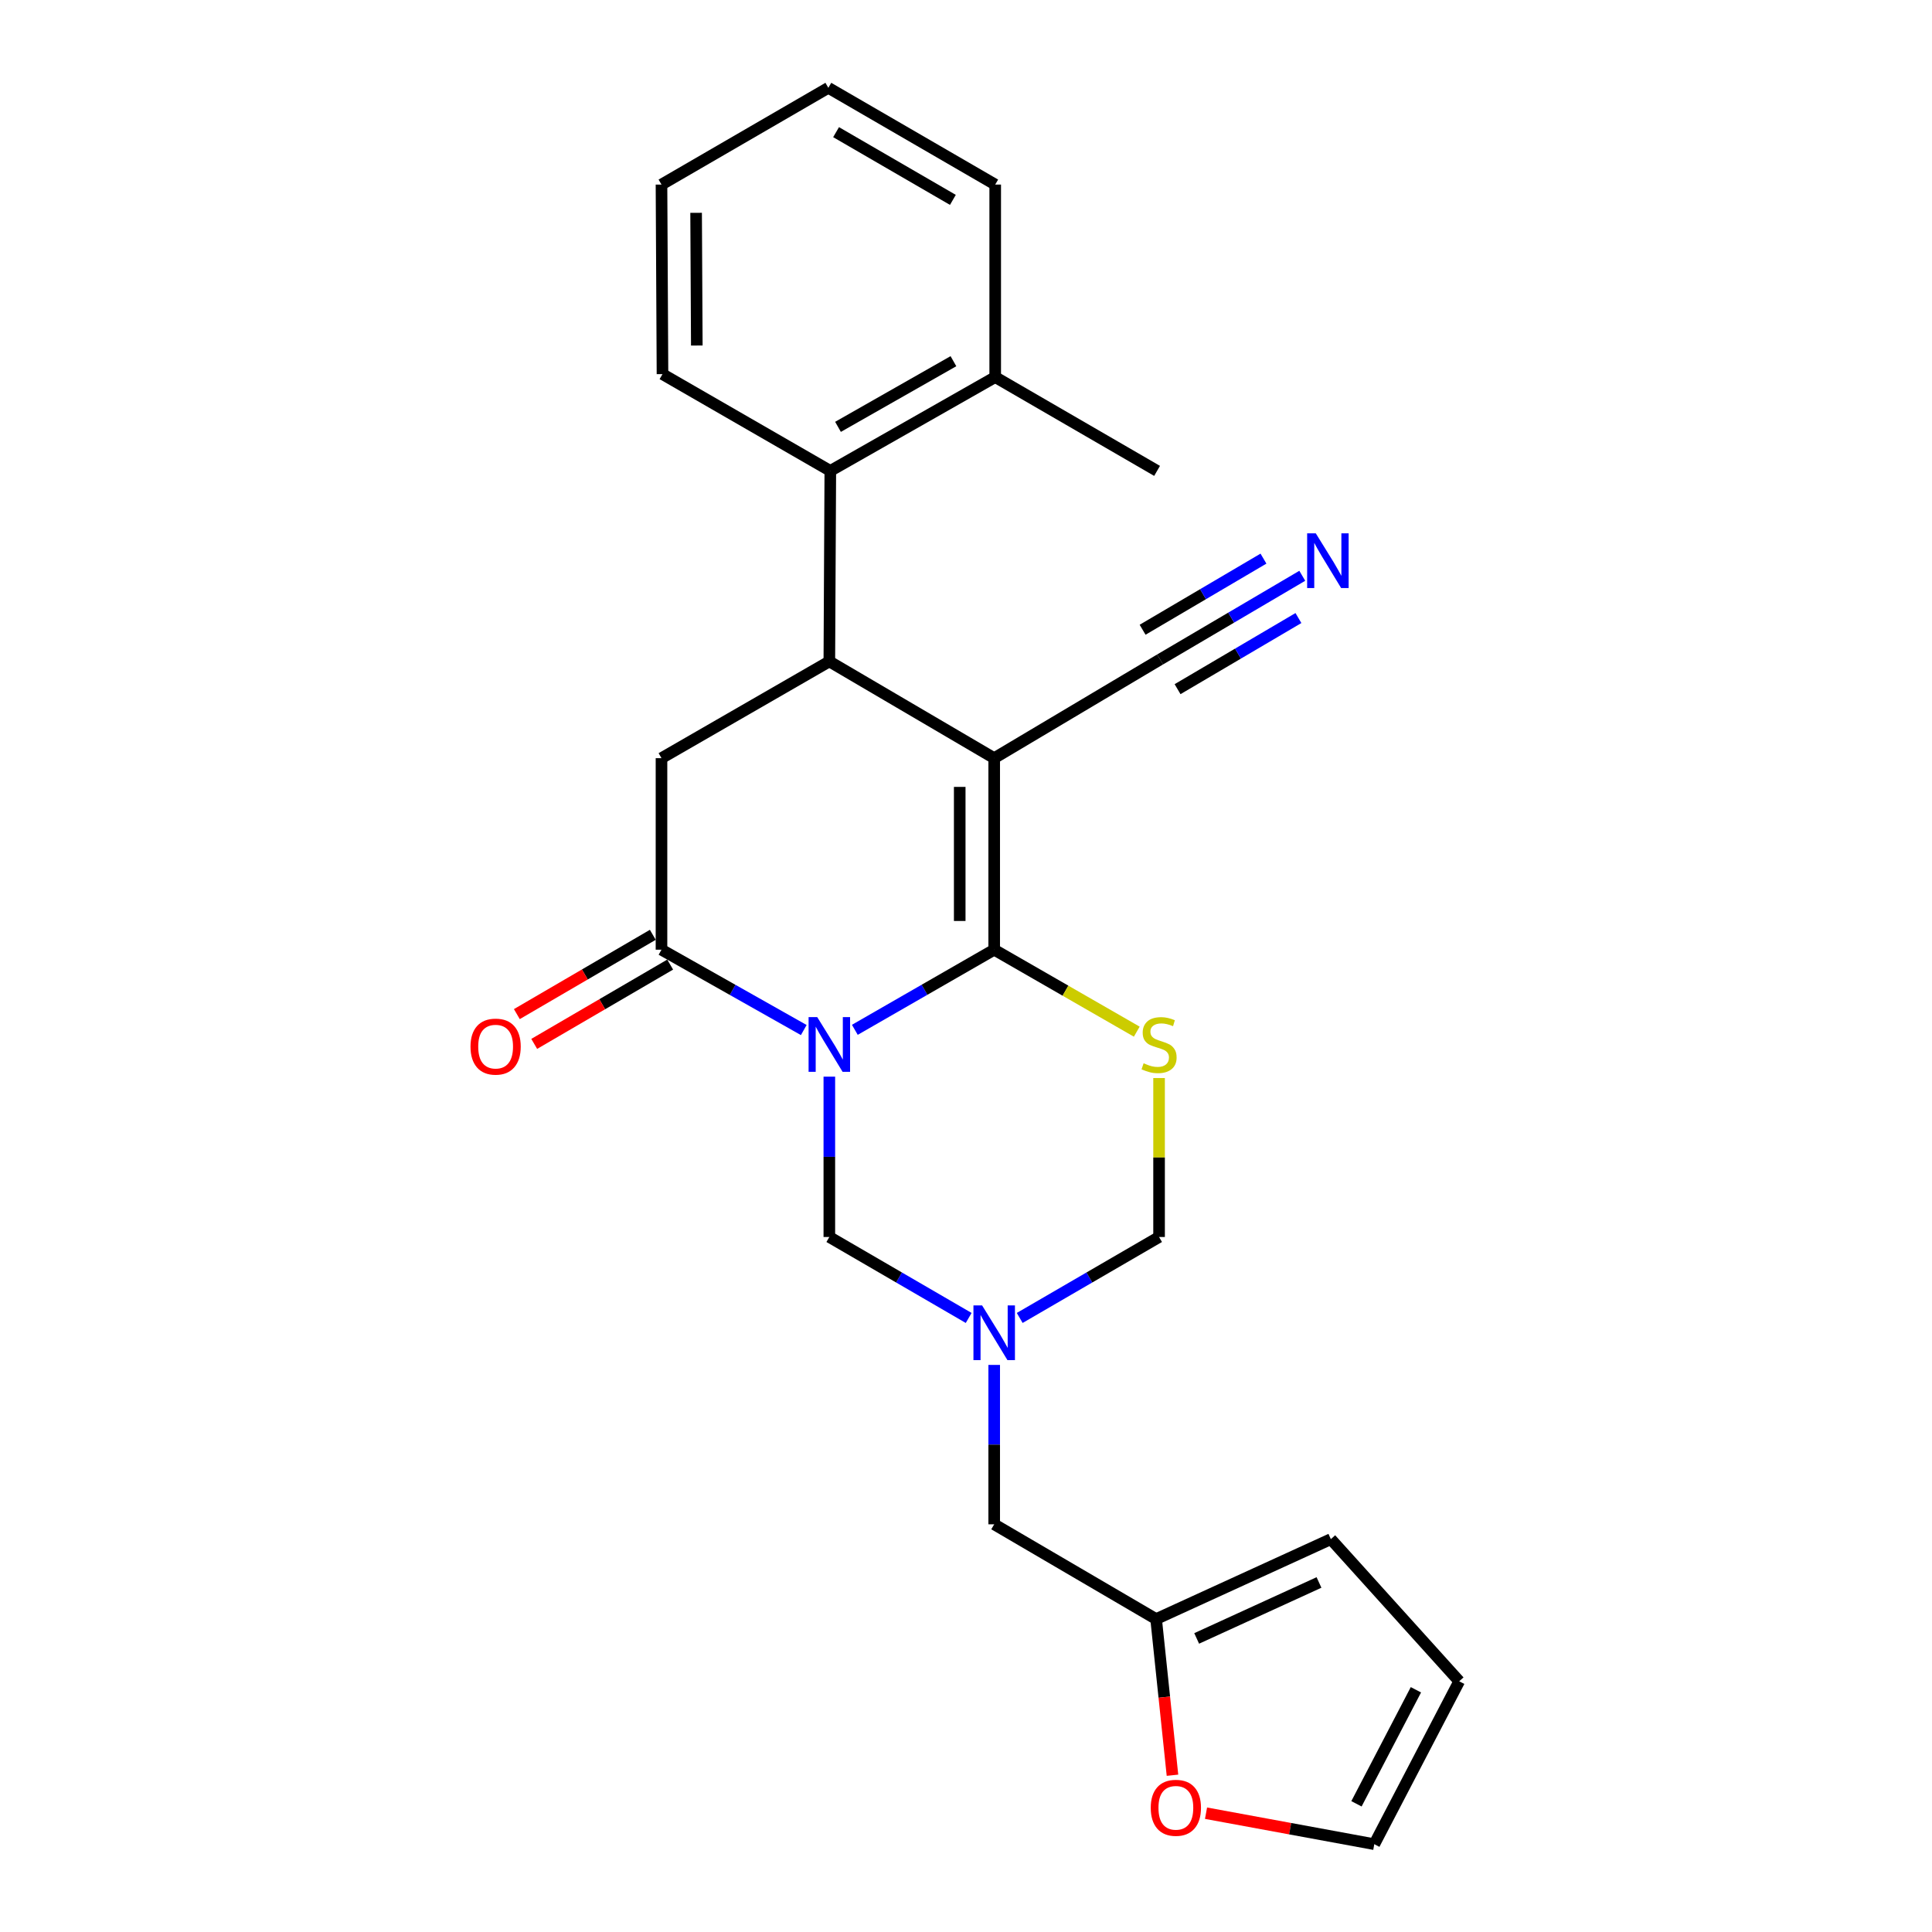<?xml version='1.0' encoding='iso-8859-1'?>
<svg version='1.1' baseProfile='full'
              xmlns='http://www.w3.org/2000/svg'
                      xmlns:rdkit='http://www.rdkit.org/xml'
                      xmlns:xlink='http://www.w3.org/1999/xlink'
                  xml:space='preserve'
width='1000px' height='1000px' viewBox='0 0 1000 1000'>
<!-- END OF HEADER -->
<rect style='opacity:1.0;fill:#FFFFFF;stroke:none' width='1000' height='1000' x='0' y='0'> </rect>
<path class='bond-0' d='M 442.463,533.034 L 478.528,512.299' style='fill:none;fill-rule:evenodd;stroke:#0000FF;stroke-width:6px;stroke-linecap:butt;stroke-linejoin:miter;stroke-opacity:1' />
<path class='bond-0' d='M 478.528,512.299 L 514.593,491.564' style='fill:none;fill-rule:evenodd;stroke:#000000;stroke-width:6px;stroke-linecap:butt;stroke-linejoin:miter;stroke-opacity:1' />
<path class='bond-2' d='M 416.028,533.15 L 379.207,512.357' style='fill:none;fill-rule:evenodd;stroke:#0000FF;stroke-width:6px;stroke-linecap:butt;stroke-linejoin:miter;stroke-opacity:1' />
<path class='bond-2' d='M 379.207,512.357 L 342.386,491.564' style='fill:none;fill-rule:evenodd;stroke:#000000;stroke-width:6px;stroke-linecap:butt;stroke-linejoin:miter;stroke-opacity:1' />
<path class='bond-6' d='M 429.263,557.274 L 429.263,598.771' style='fill:none;fill-rule:evenodd;stroke:#0000FF;stroke-width:6px;stroke-linecap:butt;stroke-linejoin:miter;stroke-opacity:1' />
<path class='bond-6' d='M 429.263,598.771 L 429.263,640.267' style='fill:none;fill-rule:evenodd;stroke:#000000;stroke-width:6px;stroke-linecap:butt;stroke-linejoin:miter;stroke-opacity:1' />
<path class='bond-1' d='M 514.593,491.564 L 514.593,392.425' style='fill:none;fill-rule:evenodd;stroke:#000000;stroke-width:6px;stroke-linecap:butt;stroke-linejoin:miter;stroke-opacity:1' />
<path class='bond-1' d='M 496.75,476.693 L 496.75,407.296' style='fill:none;fill-rule:evenodd;stroke:#000000;stroke-width:6px;stroke-linecap:butt;stroke-linejoin:miter;stroke-opacity:1' />
<path class='bond-4' d='M 514.593,491.564 L 551.492,512.776' style='fill:none;fill-rule:evenodd;stroke:#000000;stroke-width:6px;stroke-linecap:butt;stroke-linejoin:miter;stroke-opacity:1' />
<path class='bond-4' d='M 551.492,512.776 L 588.392,533.989' style='fill:none;fill-rule:evenodd;stroke:#CCCC00;stroke-width:6px;stroke-linecap:butt;stroke-linejoin:miter;stroke-opacity:1' />
<path class='bond-8' d='M 514.593,392.425 L 600.458,341.334' style='fill:none;fill-rule:evenodd;stroke:#000000;stroke-width:6px;stroke-linecap:butt;stroke-linejoin:miter;stroke-opacity:1' />
<path class='bond-26' d='M 514.593,392.425 L 429.263,342.355' style='fill:none;fill-rule:evenodd;stroke:#000000;stroke-width:6px;stroke-linecap:butt;stroke-linejoin:miter;stroke-opacity:1' />
<path class='bond-7' d='M 342.386,491.564 L 342.386,392.425' style='fill:none;fill-rule:evenodd;stroke:#000000;stroke-width:6px;stroke-linecap:butt;stroke-linejoin:miter;stroke-opacity:1' />
<path class='bond-13' d='M 337.891,483.858 L 302.706,504.382' style='fill:none;fill-rule:evenodd;stroke:#000000;stroke-width:6px;stroke-linecap:butt;stroke-linejoin:miter;stroke-opacity:1' />
<path class='bond-13' d='M 302.706,504.382 L 267.52,524.905' style='fill:none;fill-rule:evenodd;stroke:#FF0000;stroke-width:6px;stroke-linecap:butt;stroke-linejoin:miter;stroke-opacity:1' />
<path class='bond-13' d='M 346.881,499.271 L 311.696,519.794' style='fill:none;fill-rule:evenodd;stroke:#000000;stroke-width:6px;stroke-linecap:butt;stroke-linejoin:miter;stroke-opacity:1' />
<path class='bond-13' d='M 311.696,519.794 L 276.511,540.318' style='fill:none;fill-rule:evenodd;stroke:#FF0000;stroke-width:6px;stroke-linecap:butt;stroke-linejoin:miter;stroke-opacity:1' />
<path class='bond-3' d='M 429.263,342.355 L 342.386,392.425' style='fill:none;fill-rule:evenodd;stroke:#000000;stroke-width:6px;stroke-linecap:butt;stroke-linejoin:miter;stroke-opacity:1' />
<path class='bond-9' d='M 429.263,342.355 L 429.768,243.732' style='fill:none;fill-rule:evenodd;stroke:#000000;stroke-width:6px;stroke-linecap:butt;stroke-linejoin:miter;stroke-opacity:1' />
<path class='bond-25' d='M 599.933,557.994 L 599.933,599.131' style='fill:none;fill-rule:evenodd;stroke:#CCCC00;stroke-width:6px;stroke-linecap:butt;stroke-linejoin:miter;stroke-opacity:1' />
<path class='bond-25' d='M 599.933,599.131 L 599.933,640.267' style='fill:none;fill-rule:evenodd;stroke:#000000;stroke-width:6px;stroke-linecap:butt;stroke-linejoin:miter;stroke-opacity:1' />
<path class='bond-5' d='M 501.386,682.169 L 465.324,661.218' style='fill:none;fill-rule:evenodd;stroke:#0000FF;stroke-width:6px;stroke-linecap:butt;stroke-linejoin:miter;stroke-opacity:1' />
<path class='bond-5' d='M 465.324,661.218 L 429.263,640.267' style='fill:none;fill-rule:evenodd;stroke:#000000;stroke-width:6px;stroke-linecap:butt;stroke-linejoin:miter;stroke-opacity:1' />
<path class='bond-10' d='M 527.8,682.169 L 563.866,661.218' style='fill:none;fill-rule:evenodd;stroke:#0000FF;stroke-width:6px;stroke-linecap:butt;stroke-linejoin:miter;stroke-opacity:1' />
<path class='bond-10' d='M 563.866,661.218 L 599.933,640.267' style='fill:none;fill-rule:evenodd;stroke:#000000;stroke-width:6px;stroke-linecap:butt;stroke-linejoin:miter;stroke-opacity:1' />
<path class='bond-15' d='M 514.593,706.48 L 514.593,747.73' style='fill:none;fill-rule:evenodd;stroke:#0000FF;stroke-width:6px;stroke-linecap:butt;stroke-linejoin:miter;stroke-opacity:1' />
<path class='bond-15' d='M 514.593,747.73 L 514.593,788.98' style='fill:none;fill-rule:evenodd;stroke:#000000;stroke-width:6px;stroke-linecap:butt;stroke-linejoin:miter;stroke-opacity:1' />
<path class='bond-11' d='M 600.458,341.334 L 637.257,319.68' style='fill:none;fill-rule:evenodd;stroke:#000000;stroke-width:6px;stroke-linecap:butt;stroke-linejoin:miter;stroke-opacity:1' />
<path class='bond-11' d='M 637.257,319.68 L 674.055,298.026' style='fill:none;fill-rule:evenodd;stroke:#0000FF;stroke-width:6px;stroke-linecap:butt;stroke-linejoin:miter;stroke-opacity:1' />
<path class='bond-11' d='M 609.508,356.713 L 640.786,338.307' style='fill:none;fill-rule:evenodd;stroke:#000000;stroke-width:6px;stroke-linecap:butt;stroke-linejoin:miter;stroke-opacity:1' />
<path class='bond-11' d='M 640.786,338.307 L 672.065,319.901' style='fill:none;fill-rule:evenodd;stroke:#0000FF;stroke-width:6px;stroke-linecap:butt;stroke-linejoin:miter;stroke-opacity:1' />
<path class='bond-11' d='M 591.409,325.956 L 622.688,307.55' style='fill:none;fill-rule:evenodd;stroke:#000000;stroke-width:6px;stroke-linecap:butt;stroke-linejoin:miter;stroke-opacity:1' />
<path class='bond-11' d='M 622.688,307.55 L 653.967,289.144' style='fill:none;fill-rule:evenodd;stroke:#0000FF;stroke-width:6px;stroke-linecap:butt;stroke-linejoin:miter;stroke-opacity:1' />
<path class='bond-17' d='M 429.768,243.732 L 515.118,195.179' style='fill:none;fill-rule:evenodd;stroke:#000000;stroke-width:6px;stroke-linecap:butt;stroke-linejoin:miter;stroke-opacity:1' />
<path class='bond-17' d='M 433.748,220.94 L 493.493,186.952' style='fill:none;fill-rule:evenodd;stroke:#000000;stroke-width:6px;stroke-linecap:butt;stroke-linejoin:miter;stroke-opacity:1' />
<path class='bond-20' d='M 429.768,243.732 L 342.902,193.652' style='fill:none;fill-rule:evenodd;stroke:#000000;stroke-width:6px;stroke-linecap:butt;stroke-linejoin:miter;stroke-opacity:1' />
<path class='bond-12' d='M 598.406,838.029 L 514.593,788.98' style='fill:none;fill-rule:evenodd;stroke:#000000;stroke-width:6px;stroke-linecap:butt;stroke-linejoin:miter;stroke-opacity:1' />
<path class='bond-14' d='M 598.406,838.029 L 602.638,878.444' style='fill:none;fill-rule:evenodd;stroke:#000000;stroke-width:6px;stroke-linecap:butt;stroke-linejoin:miter;stroke-opacity:1' />
<path class='bond-14' d='M 602.638,878.444 L 606.87,918.858' style='fill:none;fill-rule:evenodd;stroke:#FF0000;stroke-width:6px;stroke-linecap:butt;stroke-linejoin:miter;stroke-opacity:1' />
<path class='bond-16' d='M 598.406,838.029 L 688.851,796.653' style='fill:none;fill-rule:evenodd;stroke:#000000;stroke-width:6px;stroke-linecap:butt;stroke-linejoin:miter;stroke-opacity:1' />
<path class='bond-16' d='M 619.396,848.049 L 682.708,819.085' style='fill:none;fill-rule:evenodd;stroke:#000000;stroke-width:6px;stroke-linecap:butt;stroke-linejoin:miter;stroke-opacity:1' />
<path class='bond-18' d='M 624.237,938.506 L 667.786,946.526' style='fill:none;fill-rule:evenodd;stroke:#FF0000;stroke-width:6px;stroke-linecap:butt;stroke-linejoin:miter;stroke-opacity:1' />
<path class='bond-18' d='M 667.786,946.526 L 711.334,954.545' style='fill:none;fill-rule:evenodd;stroke:#000000;stroke-width:6px;stroke-linecap:butt;stroke-linejoin:miter;stroke-opacity:1' />
<path class='bond-19' d='M 688.851,796.653 L 755.288,870.226' style='fill:none;fill-rule:evenodd;stroke:#000000;stroke-width:6px;stroke-linecap:butt;stroke-linejoin:miter;stroke-opacity:1' />
<path class='bond-21' d='M 515.118,195.179 L 598.902,243.732' style='fill:none;fill-rule:evenodd;stroke:#000000;stroke-width:6px;stroke-linecap:butt;stroke-linejoin:miter;stroke-opacity:1' />
<path class='bond-22' d='M 515.118,195.179 L 515.118,95.534' style='fill:none;fill-rule:evenodd;stroke:#000000;stroke-width:6px;stroke-linecap:butt;stroke-linejoin:miter;stroke-opacity:1' />
<path class='bond-27' d='M 711.334,954.545 L 755.288,870.226' style='fill:none;fill-rule:evenodd;stroke:#000000;stroke-width:6px;stroke-linecap:butt;stroke-linejoin:miter;stroke-opacity:1' />
<path class='bond-27' d='M 702.104,933.65 L 732.872,874.626' style='fill:none;fill-rule:evenodd;stroke:#000000;stroke-width:6px;stroke-linecap:butt;stroke-linejoin:miter;stroke-opacity:1' />
<path class='bond-23' d='M 342.902,193.652 L 342.386,95.534' style='fill:none;fill-rule:evenodd;stroke:#000000;stroke-width:6px;stroke-linecap:butt;stroke-linejoin:miter;stroke-opacity:1' />
<path class='bond-23' d='M 360.667,178.841 L 360.306,110.158' style='fill:none;fill-rule:evenodd;stroke:#000000;stroke-width:6px;stroke-linecap:butt;stroke-linejoin:miter;stroke-opacity:1' />
<path class='bond-28' d='M 515.118,95.534 L 428.747,45.455' style='fill:none;fill-rule:evenodd;stroke:#000000;stroke-width:6px;stroke-linecap:butt;stroke-linejoin:miter;stroke-opacity:1' />
<path class='bond-28' d='M 493.212,103.459 L 432.753,68.403' style='fill:none;fill-rule:evenodd;stroke:#000000;stroke-width:6px;stroke-linecap:butt;stroke-linejoin:miter;stroke-opacity:1' />
<path class='bond-24' d='M 342.386,95.534 L 428.747,45.455' style='fill:none;fill-rule:evenodd;stroke:#000000;stroke-width:6px;stroke-linecap:butt;stroke-linejoin:miter;stroke-opacity:1' />
<path  class='atom-0' d='M 423.003 526.463
L 432.283 541.463
Q 433.203 542.943, 434.683 545.623
Q 436.163 548.303, 436.243 548.463
L 436.243 526.463
L 440.003 526.463
L 440.003 554.783
L 436.123 554.783
L 426.163 538.383
Q 425.003 536.463, 423.763 534.263
Q 422.563 532.063, 422.203 531.383
L 422.203 554.783
L 418.523 554.783
L 418.523 526.463
L 423.003 526.463
' fill='#0000FF'/>
<path  class='atom-5' d='M 591.933 550.343
Q 592.253 550.463, 593.573 551.023
Q 594.893 551.583, 596.333 551.943
Q 597.813 552.263, 599.253 552.263
Q 601.933 552.263, 603.493 550.983
Q 605.053 549.663, 605.053 547.383
Q 605.053 545.823, 604.253 544.863
Q 603.493 543.903, 602.293 543.383
Q 601.093 542.863, 599.093 542.263
Q 596.573 541.503, 595.053 540.783
Q 593.573 540.063, 592.493 538.543
Q 591.453 537.023, 591.453 534.463
Q 591.453 530.903, 593.853 528.703
Q 596.293 526.503, 601.093 526.503
Q 604.373 526.503, 608.093 528.063
L 607.173 531.143
Q 603.773 529.743, 601.213 529.743
Q 598.453 529.743, 596.933 530.903
Q 595.413 532.023, 595.453 533.983
Q 595.453 535.503, 596.213 536.423
Q 597.013 537.343, 598.133 537.863
Q 599.293 538.383, 601.213 538.983
Q 603.773 539.783, 605.293 540.583
Q 606.813 541.383, 607.893 543.023
Q 609.013 544.623, 609.013 547.383
Q 609.013 551.303, 606.373 553.423
Q 603.773 555.503, 599.413 555.503
Q 596.893 555.503, 594.973 554.943
Q 593.093 554.423, 590.853 553.503
L 591.933 550.343
' fill='#CCCC00'/>
<path  class='atom-6' d='M 508.333 675.682
L 517.613 690.682
Q 518.533 692.162, 520.013 694.842
Q 521.493 697.522, 521.573 697.682
L 521.573 675.682
L 525.333 675.682
L 525.333 704.002
L 521.453 704.002
L 511.493 687.602
Q 510.333 685.682, 509.093 683.482
Q 507.893 681.282, 507.533 680.602
L 507.533 704.002
L 503.853 704.002
L 503.853 675.682
L 508.333 675.682
' fill='#0000FF'/>
<path  class='atom-12' d='M 681.055 276.064
L 690.335 291.064
Q 691.255 292.544, 692.735 295.224
Q 694.215 297.904, 694.295 298.064
L 694.295 276.064
L 698.055 276.064
L 698.055 304.384
L 694.175 304.384
L 684.215 287.984
Q 683.055 286.064, 681.815 283.864
Q 680.615 281.664, 680.255 280.984
L 680.255 304.384
L 676.575 304.384
L 676.575 276.064
L 681.055 276.064
' fill='#0000FF'/>
<path  class='atom-14' d='M 243.531 541.724
Q 243.531 534.924, 246.891 531.124
Q 250.251 527.324, 256.531 527.324
Q 262.811 527.324, 266.171 531.124
Q 269.531 534.924, 269.531 541.724
Q 269.531 548.604, 266.131 552.524
Q 262.731 556.404, 256.531 556.404
Q 250.291 556.404, 246.891 552.524
Q 243.531 548.644, 243.531 541.724
M 256.531 553.204
Q 260.851 553.204, 263.171 550.324
Q 265.531 547.404, 265.531 541.724
Q 265.531 536.164, 263.171 533.364
Q 260.851 530.524, 256.531 530.524
Q 252.211 530.524, 249.851 533.324
Q 247.531 536.124, 247.531 541.724
Q 247.531 547.444, 249.851 550.324
Q 252.211 553.204, 256.531 553.204
' fill='#FF0000'/>
<path  class='atom-15' d='M 595.626 935.712
Q 595.626 928.912, 598.986 925.112
Q 602.346 921.312, 608.626 921.312
Q 614.906 921.312, 618.266 925.112
Q 621.626 928.912, 621.626 935.712
Q 621.626 942.592, 618.226 946.512
Q 614.826 950.392, 608.626 950.392
Q 602.386 950.392, 598.986 946.512
Q 595.626 942.632, 595.626 935.712
M 608.626 947.192
Q 612.946 947.192, 615.266 944.312
Q 617.626 941.392, 617.626 935.712
Q 617.626 930.152, 615.266 927.352
Q 612.946 924.512, 608.626 924.512
Q 604.306 924.512, 601.946 927.312
Q 599.626 930.112, 599.626 935.712
Q 599.626 941.432, 601.946 944.312
Q 604.306 947.192, 608.626 947.192
' fill='#FF0000'/>
</svg>
